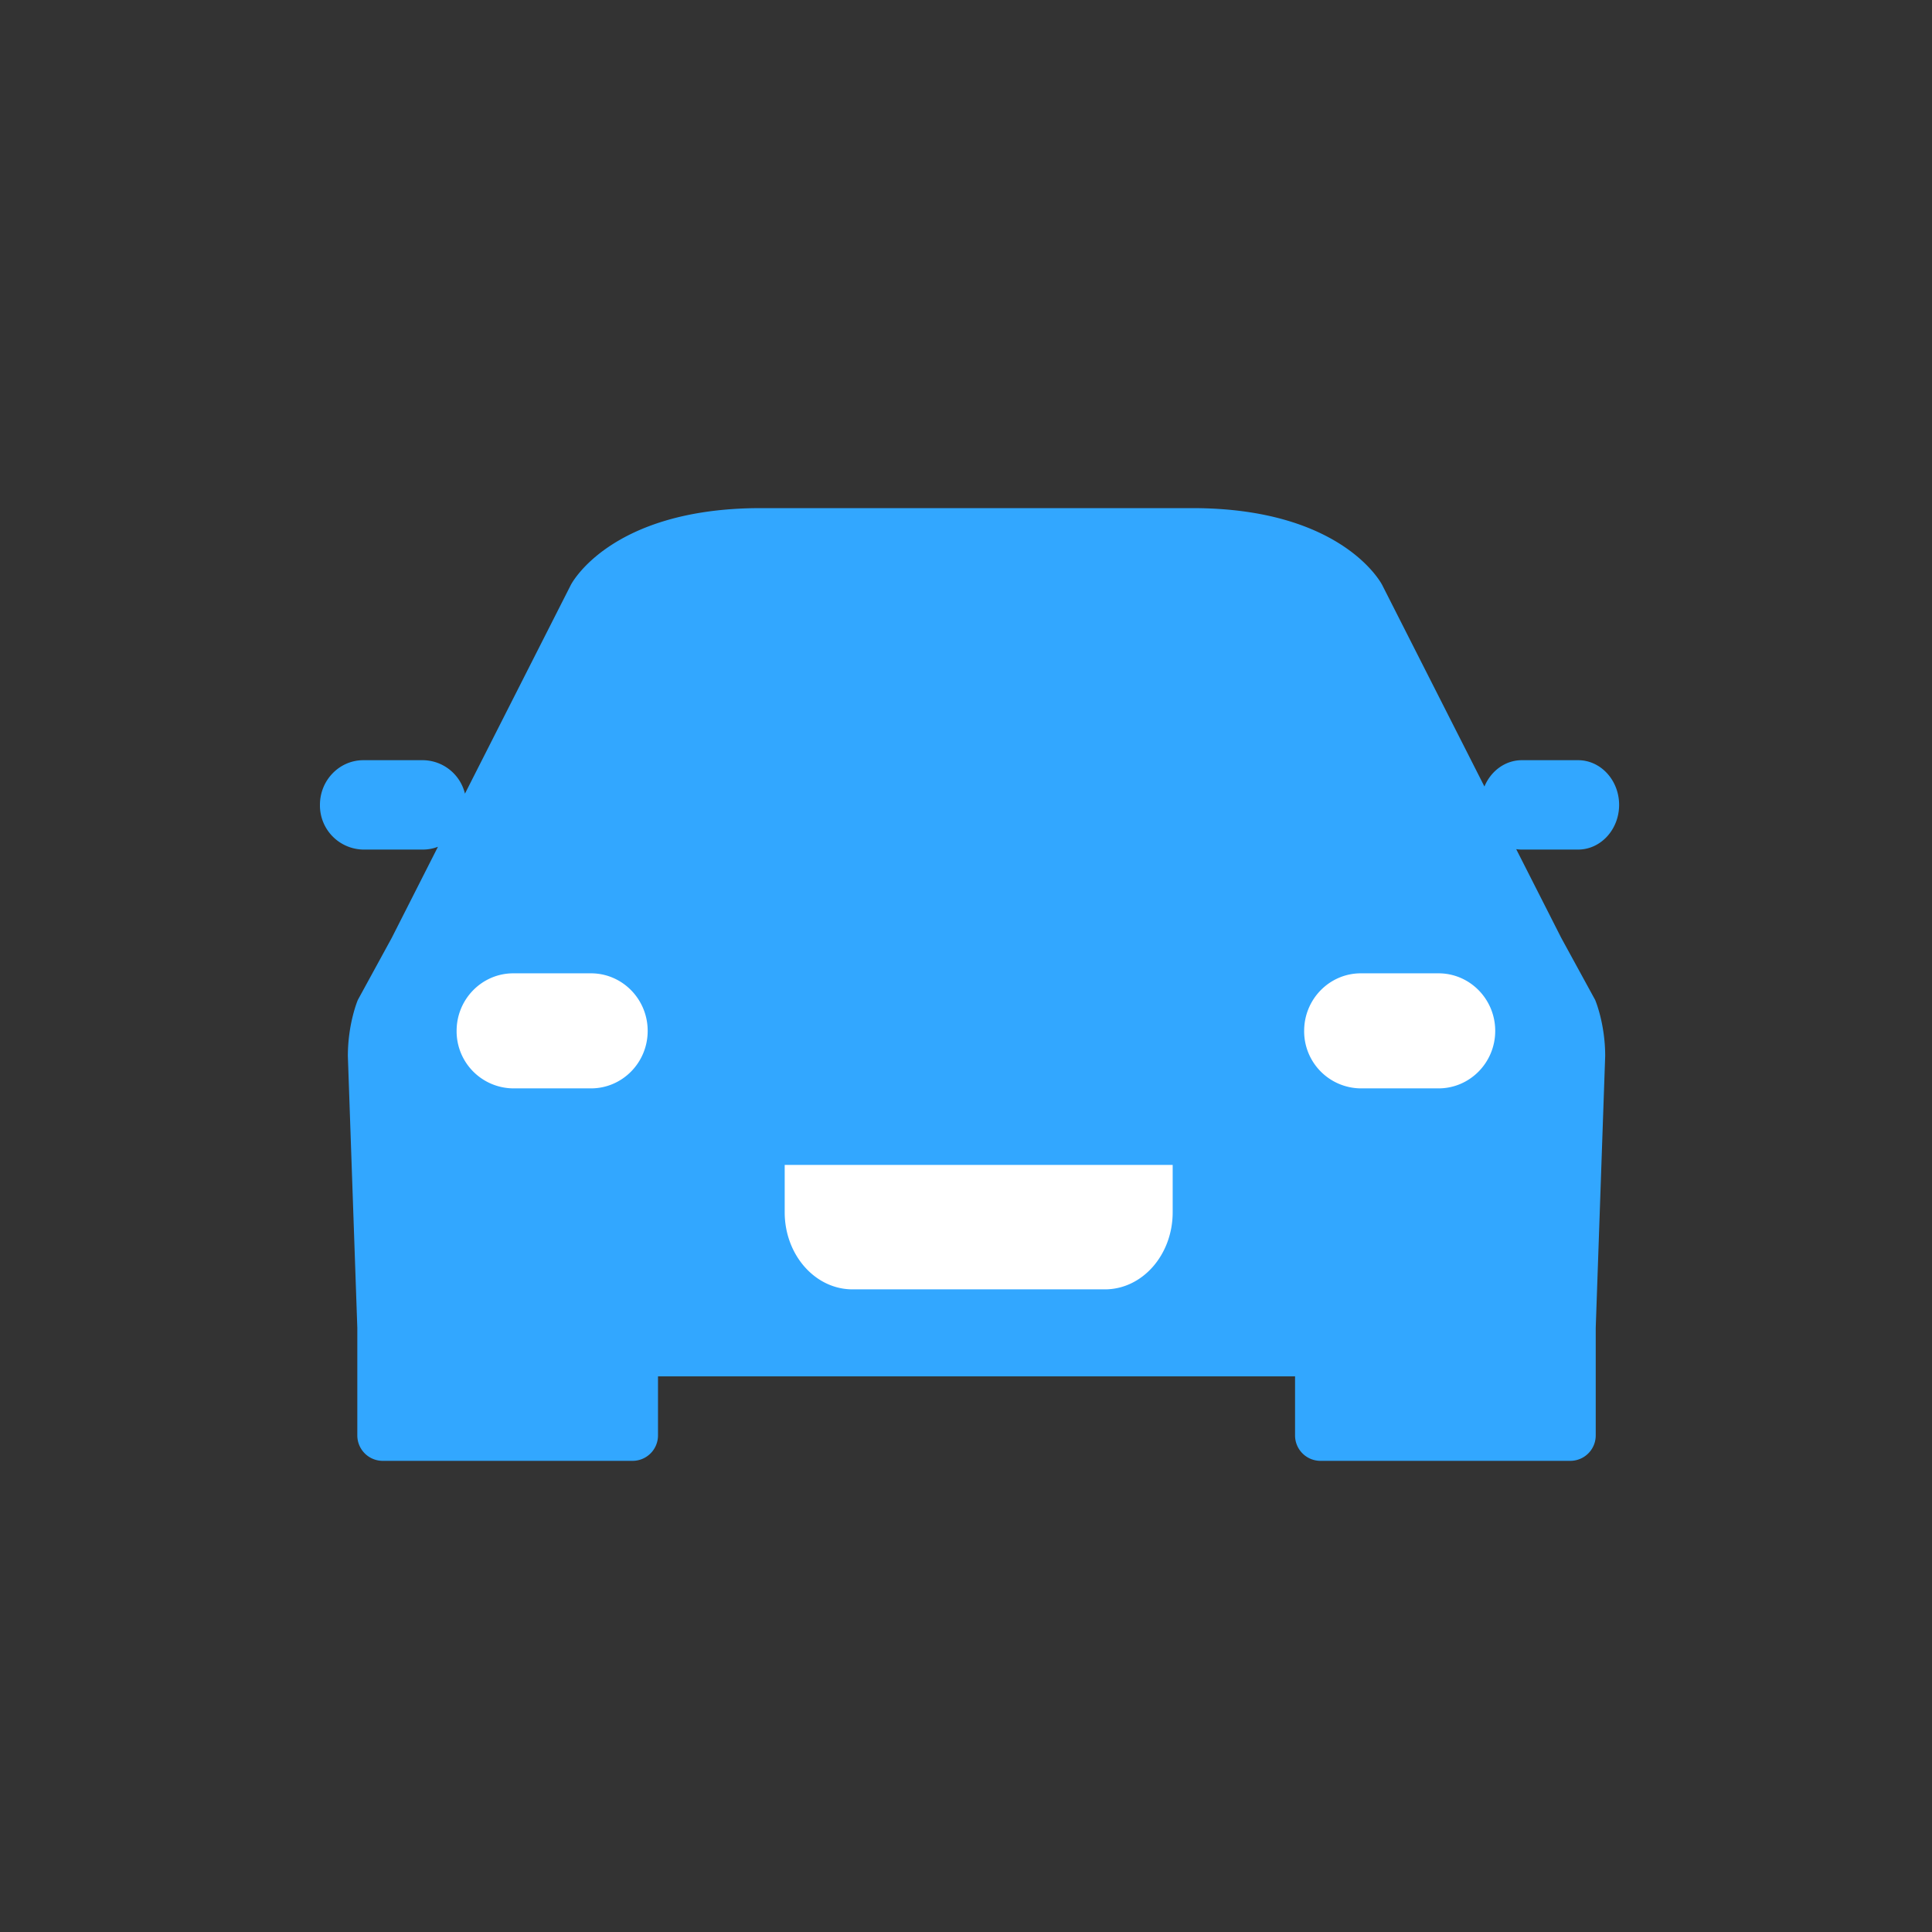 <?xml version="1.0" encoding="UTF-8"?> <svg xmlns="http://www.w3.org/2000/svg" width="38" height="38"><rect width="100%" height="100%" fill="#333333" stroke="none"/><g fill="none" fill-rule="evenodd"><path d="M29.822 16.702l.887 1.747.666 1.219s.197.46.197 1.102l-.186 5.347v2.115a.5.5 0 01-.498.501H25.97a.5.5 0 01-.498-.5V27.07l-.014.001H12.942v1.161a.5.5 0 01-.498.501H7.525a.5.5 0 01-.497-.5v-2.116l-.186-5.347c0-.642.196-1.102.196-1.102l.666-1.219.91-1.794a.83.83 0 01-.296.055H7.147a.867.867 0 01-.854-.88c0-.484.382-.878.854-.878h1.17a.86.86 0 01.828.658l2.082-4.104s.76-1.512 3.737-1.512h8.486c2.977 0 3.736 1.512 3.736 1.512l2.011 3.964c.127-.306.409-.518.736-.518h1.106c.445 0 .807.394.807.879s-.362.879-.807.879h-1.106a.748.748 0 01-.11-.008z" fill="#32A7FF"></path><path d="M28.294 21.407h-1.528a1.123 1.123 0 01-1.115-1.131c0-.625.5-1.132 1.115-1.132h1.528c.615 0 1.115.507 1.115 1.132 0 .625-.5 1.131-1.115 1.131zm-16.67 0h-1.528a1.123 1.123 0 01-1.115-1.131c0-.625.5-1.132 1.115-1.132h1.528c.615 0 1.115.507 1.115 1.132 0 .625-.499 1.131-1.115 1.131zm11.441 2.437c0 .837-.596 1.516-1.333 1.516h-4.964c-.737 0-1.334-.68-1.334-1.516v-.932h7.631v.932z" fill="#FFF"></path><path d="M0 0h38v38H0z"></path></g></svg> 